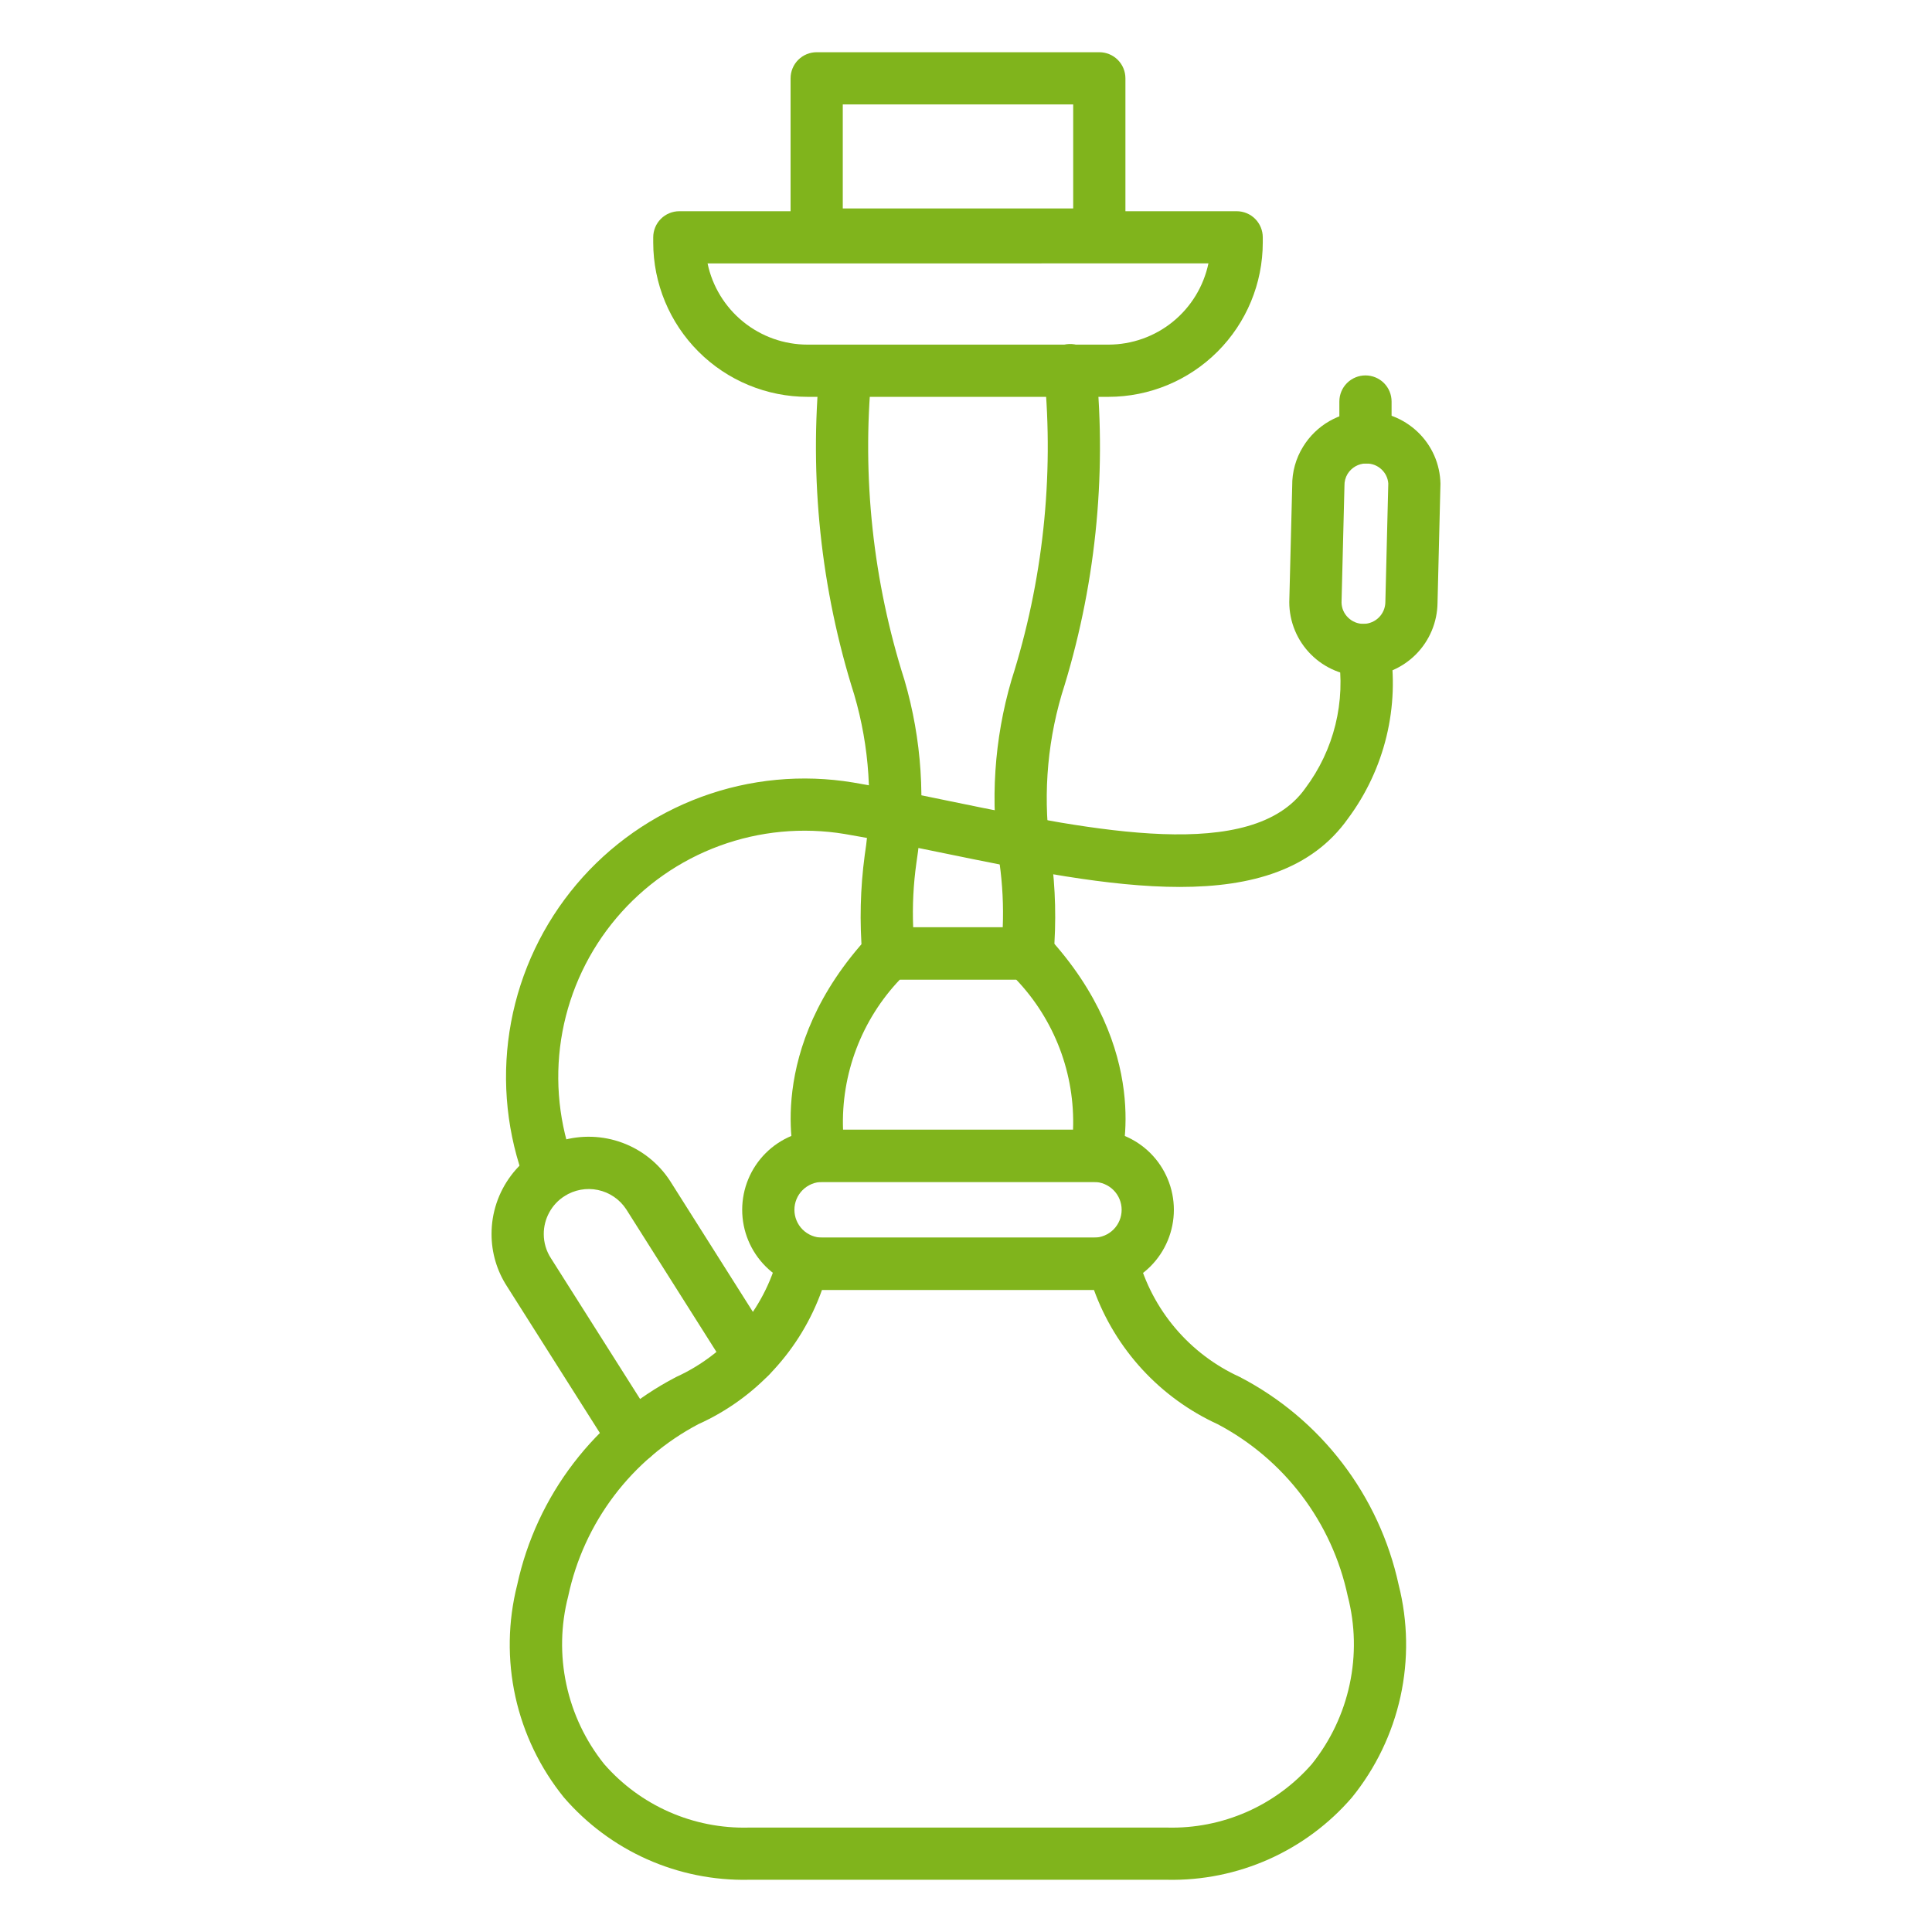 <svg width="64" height="64" viewBox="0 0 64 64" fill="none" xmlns="http://www.w3.org/2000/svg">
<path d="M38.668 62.27H24.801C23.643 62.294 22.494 62.062 21.436 61.591C20.378 61.119 19.438 60.42 18.681 59.544C17.893 58.571 17.342 57.428 17.073 56.205C16.804 54.982 16.825 53.713 17.133 52.499C17.451 51.035 18.088 49.659 18.999 48.469C19.909 47.279 21.07 46.304 22.4 45.614C23.222 45.239 23.951 44.686 24.534 43.996C25.117 43.306 25.54 42.495 25.773 41.622C25.825 41.442 25.935 41.284 26.084 41.172C26.234 41.06 26.416 40.999 26.603 40.999H36.861C37.048 40.999 37.23 41.06 37.38 41.172C37.529 41.284 37.638 41.442 37.691 41.622C37.924 42.495 38.348 43.306 38.932 43.996C39.517 44.687 40.246 45.239 41.069 45.614C42.398 46.304 43.559 47.279 44.468 48.469C45.378 49.659 46.014 51.035 46.332 52.498C46.64 53.712 46.661 54.981 46.392 56.204C46.123 57.427 45.573 58.571 44.784 59.544C44.028 60.42 43.088 61.118 42.031 61.59C40.974 62.061 39.825 62.294 38.668 62.27ZM27.23 42.729C26.882 43.708 26.34 44.607 25.636 45.372C24.932 46.136 24.081 46.751 23.133 47.178C22.041 47.754 21.089 48.562 20.344 49.546C19.599 50.531 19.079 51.667 18.823 52.874C18.575 53.831 18.554 54.831 18.761 55.797C18.967 56.763 19.396 57.667 20.014 58.438C20.608 59.119 21.345 59.661 22.172 60.024C23 60.388 23.897 60.564 24.801 60.541H38.668C39.572 60.564 40.469 60.387 41.297 60.024C42.124 59.66 42.861 59.119 43.456 58.438C44.074 57.667 44.503 56.763 44.709 55.797C44.916 54.831 44.894 53.83 44.646 52.874C44.389 51.666 43.87 50.53 43.125 49.546C42.38 48.562 41.428 47.754 40.336 47.178C39.392 46.745 38.544 46.129 37.84 45.365C37.137 44.601 36.592 43.705 36.238 42.729H27.23Z" fill="#80B41C"/>
<path d="M36.233 42.729H27.238C26.535 42.729 25.86 42.449 25.363 41.952C24.865 41.454 24.586 40.78 24.586 40.076C24.586 39.373 24.865 38.698 25.363 38.2C25.86 37.703 26.535 37.424 27.238 37.424H36.233C36.937 37.424 37.611 37.703 38.109 38.2C38.606 38.698 38.886 39.373 38.886 40.076C38.886 40.78 38.606 41.454 38.109 41.952C37.611 42.449 36.937 42.729 36.233 42.729ZM27.238 39.153C26.994 39.153 26.759 39.251 26.586 39.424C26.413 39.597 26.316 39.831 26.316 40.076C26.316 40.321 26.413 40.556 26.586 40.729C26.759 40.902 26.994 40.999 27.238 40.999H36.233C36.478 40.999 36.712 40.902 36.886 40.729C37.059 40.556 37.156 40.321 37.156 40.076C37.156 39.831 37.059 39.597 36.886 39.424C36.712 39.251 36.478 39.153 36.233 39.153H27.238Z" fill="#80B41C"/>
<path d="M36.277 39.153H27.196C27.01 39.153 26.829 39.093 26.68 38.983C26.531 38.872 26.421 38.715 26.367 38.537C26.323 38.385 25.289 34.772 28.796 30.991C28.877 30.904 28.975 30.835 29.084 30.787C29.193 30.74 29.311 30.715 29.43 30.716H34.047C34.166 30.715 34.284 30.74 34.393 30.787C34.502 30.835 34.6 30.904 34.681 30.991C38.187 34.772 37.155 38.385 37.109 38.537C37.055 38.716 36.945 38.873 36.795 38.983C36.645 39.094 36.464 39.154 36.277 39.153ZM27.927 37.423H35.546C35.58 36.51 35.431 35.598 35.107 34.743C34.782 33.888 34.29 33.107 33.659 32.445H29.813C29.183 33.107 28.691 33.889 28.367 34.744C28.043 35.599 27.893 36.51 27.927 37.423Z" fill="#80B41C"/>
<path d="M34.042 32.448H29.429C29.209 32.448 28.998 32.365 28.837 32.216C28.676 32.066 28.579 31.861 28.564 31.642C28.471 30.538 28.498 29.427 28.645 28.329C28.922 26.554 28.804 24.741 28.299 23.017C27.189 19.515 26.801 15.825 27.157 12.169C27.188 11.941 27.307 11.735 27.489 11.596C27.671 11.456 27.901 11.395 28.129 11.425C28.356 11.455 28.562 11.574 28.702 11.756C28.841 11.938 28.903 12.169 28.872 12.396C28.549 15.812 28.92 19.257 29.961 22.526C30.537 24.492 30.672 26.561 30.357 28.585C30.257 29.291 30.222 30.005 30.25 30.718H33.217C33.245 30.005 33.209 29.29 33.11 28.583C32.796 26.56 32.931 24.493 33.506 22.529C34.548 19.259 34.919 15.813 34.595 12.396C34.577 12.282 34.582 12.166 34.61 12.054C34.638 11.942 34.687 11.836 34.756 11.744C34.825 11.651 34.912 11.573 35.012 11.515C35.111 11.457 35.221 11.419 35.336 11.403C35.45 11.388 35.566 11.396 35.678 11.427C35.789 11.457 35.893 11.509 35.984 11.581C36.075 11.652 36.15 11.741 36.206 11.842C36.262 11.943 36.297 12.054 36.309 12.169C36.667 15.825 36.278 19.516 35.166 23.018C34.662 24.741 34.544 26.553 34.82 28.327C34.967 29.425 34.994 30.537 34.901 31.641C34.887 31.859 34.79 32.064 34.63 32.214C34.471 32.363 34.261 32.447 34.042 32.448Z" fill="#80B41C"/>
<path d="M36.719 13.146H26.751C25.396 13.145 24.096 12.606 23.138 11.648C22.179 10.689 21.64 9.39 21.639 8.035V7.862C21.639 7.632 21.73 7.412 21.892 7.25C22.054 7.088 22.274 6.997 22.503 6.997H40.967C41.196 6.997 41.416 7.088 41.578 7.25C41.74 7.412 41.831 7.632 41.831 7.862V8.035C41.83 9.39 41.291 10.689 40.332 11.648C39.374 12.606 38.075 13.145 36.719 13.146ZM23.439 8.726C23.598 9.486 24.015 10.168 24.618 10.658C25.221 11.148 25.974 11.416 26.751 11.416H36.719C37.496 11.415 38.249 11.148 38.852 10.658C39.455 10.168 39.871 9.485 40.031 8.725L23.439 8.726Z" fill="#80B41C"/>
<path d="M36.416 8.635H27.053C26.824 8.635 26.604 8.544 26.442 8.382C26.28 8.219 26.189 7.999 26.189 7.77V2.595C26.189 2.365 26.28 2.145 26.442 1.983C26.604 1.821 26.824 1.73 27.053 1.73H36.416C36.646 1.73 36.866 1.821 37.028 1.983C37.19 2.145 37.281 2.365 37.281 2.595V7.77C37.281 7.999 37.19 8.219 37.028 8.382C36.866 8.544 36.646 8.635 36.416 8.635ZM27.918 6.905H35.551V3.459H27.918V6.905Z" fill="#80B41C"/>
<path d="M20.979 48.465C20.832 48.465 20.689 48.428 20.561 48.358C20.433 48.288 20.325 48.186 20.247 48.062L16.796 42.614C16.46 42.097 16.282 41.494 16.283 40.878C16.282 40.183 16.506 39.507 16.922 38.95C17.337 38.393 17.922 37.985 18.588 37.788C19.254 37.591 19.966 37.615 20.618 37.856C21.269 38.097 21.825 38.543 22.202 39.127L25.584 44.475C25.645 44.571 25.686 44.678 25.705 44.79C25.724 44.902 25.722 45.017 25.697 45.127C25.672 45.238 25.625 45.343 25.56 45.436C25.494 45.529 25.411 45.608 25.315 45.668C25.219 45.729 25.112 45.77 25 45.79C24.888 45.809 24.773 45.806 24.663 45.781C24.552 45.756 24.447 45.71 24.354 45.644C24.261 45.579 24.182 45.495 24.122 45.399L20.743 40.057C20.528 39.73 20.192 39.501 19.809 39.42C19.425 39.339 19.026 39.413 18.696 39.625C18.486 39.76 18.313 39.946 18.194 40.166C18.074 40.385 18.012 40.631 18.013 40.881C18.013 41.166 18.096 41.445 18.252 41.683L21.711 47.145C21.794 47.276 21.84 47.426 21.845 47.581C21.85 47.735 21.813 47.889 21.738 48.024C21.664 48.16 21.554 48.273 21.421 48.352C21.288 48.431 21.136 48.472 20.981 48.472L20.979 48.465Z" fill="#80B41C"/>
<path d="M18.224 39.758C18.052 39.758 17.885 39.708 17.743 39.612C17.6 39.517 17.489 39.382 17.424 39.224C17.424 39.224 17.376 39.108 17.302 38.895C16.744 37.276 16.616 35.54 16.931 33.857C17.246 32.174 17.993 30.602 19.098 29.294C20.203 27.986 21.629 26.988 23.236 26.397C24.843 25.806 26.576 25.642 28.265 25.922C29.345 26.103 30.505 26.341 31.625 26.572C36.247 27.523 41.485 28.594 43.238 26.115C43.71 25.486 44.05 24.769 44.238 24.006C44.425 23.244 44.457 22.451 44.331 21.675C44.294 21.449 44.349 21.217 44.483 21.031C44.616 20.845 44.819 20.719 45.045 20.682C45.272 20.645 45.504 20.699 45.69 20.833C45.876 20.967 46.002 21.17 46.038 21.396C46.204 22.393 46.167 23.414 45.929 24.396C45.691 25.379 45.258 26.303 44.655 27.114C42.247 30.517 36.672 29.373 31.282 28.266C30.124 28.029 29.034 27.804 27.982 27.627C26.589 27.397 25.16 27.532 23.835 28.019C22.509 28.506 21.333 29.329 20.422 30.407C19.51 31.485 18.894 32.782 18.633 34.169C18.372 35.557 18.477 36.989 18.935 38.324C18.985 38.471 19.022 38.556 19.022 38.566C19.076 38.697 19.096 38.84 19.081 38.981C19.067 39.122 19.018 39.258 18.939 39.375C18.86 39.493 18.753 39.59 18.628 39.656C18.503 39.723 18.363 39.758 18.221 39.758H18.224Z" fill="#80B41C"/>
<path d="M45.163 22.4C44.513 22.4 43.889 22.141 43.429 21.681C42.968 21.221 42.71 20.598 42.709 19.947L42.806 16.095C42.8 15.637 42.925 15.187 43.166 14.798C43.381 14.447 43.681 14.155 44.038 13.95C44.395 13.745 44.798 13.633 45.209 13.624C45.859 13.613 46.488 13.858 46.96 14.306C47.194 14.528 47.381 14.794 47.511 15.089C47.641 15.384 47.711 15.703 47.717 16.025L47.62 19.966C47.613 20.608 47.357 21.221 46.904 21.677C46.452 22.131 45.84 22.392 45.198 22.402H45.163V22.4ZM45.263 15.352H45.246C45.125 15.355 45.006 15.388 44.9 15.448C44.794 15.509 44.705 15.595 44.641 15.698C44.569 15.816 44.533 15.953 44.537 16.091L44.44 19.964C44.445 20.151 44.522 20.328 44.657 20.458C44.792 20.592 44.975 20.667 45.166 20.667H45.175C45.365 20.663 45.547 20.585 45.681 20.45C45.815 20.314 45.891 20.131 45.892 19.94L45.989 16.016C45.976 15.838 45.896 15.672 45.765 15.55C45.63 15.422 45.45 15.352 45.263 15.355V15.352Z" fill="#80B41C"/>
<path d="M45.233 15.355C45.004 15.355 44.784 15.264 44.621 15.101C44.459 14.939 44.368 14.719 44.368 14.49V13.301C44.368 13.071 44.459 12.851 44.621 12.689C44.784 12.527 45.004 12.436 45.233 12.436C45.462 12.436 45.682 12.527 45.845 12.689C46.007 12.851 46.098 13.071 46.098 13.301V14.49C46.098 14.719 46.007 14.939 45.845 15.101C45.682 15.264 45.462 15.355 45.233 15.355Z" fill="#80B41C"/>
</svg>

